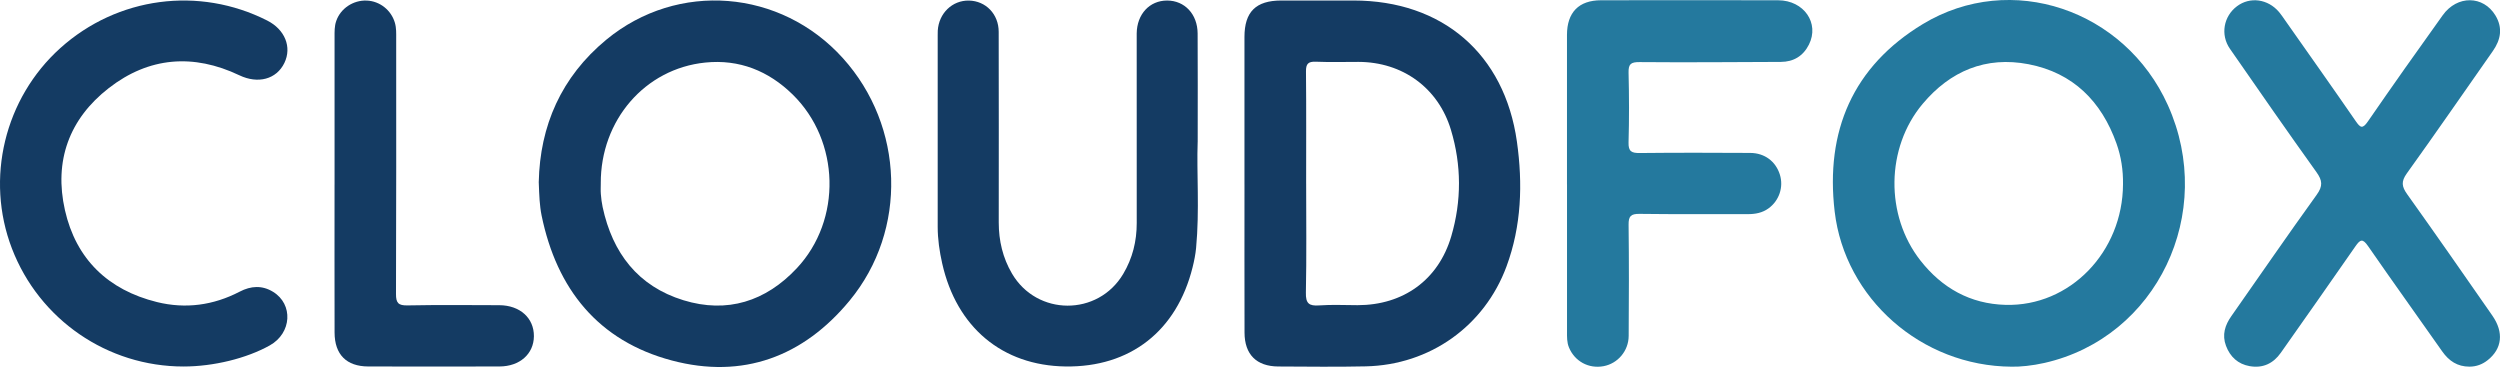 <svg width="153" height="23" viewBox="0 0 153 23" fill="none" xmlns="http://www.w3.org/2000/svg">
<g clip-path="url(#clip0_44_90684)">
<path d="M32.972 11.137C33.044 7.707 34.343 4.71 37.108 2.428C41.476 -1.173 47.785 -0.658 51.589 3.564C55.341 7.727 55.564 14.074 51.997 18.397C49.163 21.831 45.458 23.215 41.117 22.062C36.607 20.865 34.07 17.688 33.145 13.185C33.082 12.88 33.05 12.569 33.024 12.259C32.996 11.927 32.992 11.593 32.971 11.136L32.972 11.137ZM36.768 11.217C36.768 11.439 36.753 11.662 36.772 11.884C36.793 12.15 36.827 12.415 36.882 12.676C37.483 15.477 39.04 17.519 41.828 18.375C44.507 19.197 46.865 18.444 48.764 16.417C51.537 13.46 51.409 8.621 48.512 5.785C47.032 4.337 45.245 3.617 43.166 3.828C39.469 4.202 36.752 7.362 36.767 11.219L36.768 11.217Z" fill="#143B63"/>
<path d="M123.114 22.441C117.574 22.41 112.906 18.252 112.282 12.947C111.703 8.029 113.392 4.066 117.677 1.473C123.069 -1.787 130.031 0.581 132.672 6.433C135.65 13.031 132.003 20.654 125.122 22.211C124.379 22.38 123.626 22.453 123.114 22.441ZM129.928 11.273C129.941 10.421 129.814 9.585 129.53 8.785C128.613 6.207 126.879 4.459 124.147 3.93C121.532 3.425 119.352 4.346 117.663 6.361C115.412 9.044 115.367 13.187 117.529 15.942C118.849 17.625 120.576 18.601 122.742 18.658C126.681 18.764 129.913 15.421 129.928 11.272V11.273Z" fill="#24799E"/>
<path d="M76.161 11.277C76.161 8.275 76.16 5.272 76.161 2.269C76.161 0.723 76.855 0.035 78.41 0.031C79.883 0.028 81.357 0.031 82.83 0.031C88.275 0.031 92.076 3.294 92.835 8.666C93.199 11.252 93.116 13.819 92.2 16.301C90.85 19.957 87.513 22.334 83.588 22.421C81.804 22.461 80.017 22.437 78.232 22.429C76.898 22.422 76.168 21.695 76.165 20.354C76.157 17.328 76.162 14.303 76.162 11.279L76.161 11.277ZM79.937 11.241C79.937 13.464 79.966 15.687 79.92 17.908C79.905 18.578 80.114 18.736 80.741 18.691C81.518 18.634 82.301 18.677 83.081 18.677C85.884 18.676 88.034 17.128 88.818 14.458C89.453 12.296 89.448 10.105 88.797 7.946C88.022 5.374 85.829 3.792 83.137 3.788C82.268 3.787 81.397 3.813 80.528 3.777C80.058 3.759 79.921 3.908 79.926 4.374C79.948 6.664 79.936 8.952 79.936 11.241H79.937Z" fill="#143B63"/>
<path d="M151.131 22.439C150.397 22.44 149.874 22.091 149.461 21.502C147.953 19.352 146.418 17.221 144.924 15.06C144.591 14.578 144.444 14.654 144.149 15.079C142.642 17.257 141.111 19.419 139.589 21.586C139.122 22.252 138.479 22.549 137.679 22.408C136.965 22.282 136.485 21.839 136.23 21.162C135.98 20.492 136.167 19.902 136.561 19.343C138.3 16.865 140.015 14.37 141.785 11.915C142.168 11.383 142.133 11.045 141.766 10.534C139.977 8.037 138.225 5.514 136.474 2.989C135.876 2.129 136.081 0.997 136.904 0.381C137.701 -0.216 138.799 -0.067 139.48 0.739C139.608 0.891 139.719 1.059 139.835 1.224C141.281 3.282 142.736 5.334 144.164 7.404C144.453 7.823 144.584 7.913 144.92 7.425C146.423 5.244 147.953 3.082 149.496 0.93C150.38 -0.304 151.981 -0.283 152.723 0.95C153.181 1.711 153.047 2.434 152.557 3.131C150.806 5.627 149.074 8.139 147.295 10.615C146.942 11.107 146.985 11.418 147.317 11.883C149.075 14.346 150.805 16.831 152.533 19.317C153.246 20.344 153.129 21.341 152.247 22.041C151.922 22.3 151.553 22.437 151.135 22.439H151.131Z" fill="#24799E"/>
<path d="M73.297 8.699C73.229 10.557 73.418 12.871 73.201 15.178C73.163 15.574 73.083 15.97 72.987 16.357C72.016 20.263 69.164 22.484 65.206 22.428C61.342 22.373 58.545 20.038 57.663 16.125C57.497 15.386 57.387 14.639 57.387 13.879C57.387 9.967 57.387 6.055 57.387 2.142C57.387 2.053 57.386 1.965 57.391 1.875C57.456 0.811 58.282 0.015 59.3 0.035C60.329 0.055 61.118 0.861 61.12 1.945C61.129 5.834 61.126 9.725 61.123 13.615C61.123 14.727 61.368 15.779 61.932 16.74C63.459 19.349 67.194 19.364 68.739 16.767C69.31 15.809 69.57 14.765 69.568 13.648C69.562 9.914 69.566 6.179 69.566 2.444C69.566 2.311 69.564 2.177 69.566 2.044C69.58 0.865 70.353 0.033 71.427 0.033C72.498 0.033 73.287 0.863 73.295 2.045C73.309 4.113 73.299 6.179 73.299 8.699H73.297Z" fill="#143B63"/>
<path d="M11.239 22.43C6.577 22.434 2.402 19.564 0.729 15.206C-0.912 10.929 0.277 6.015 3.694 2.941C7.182 -0.194 12.174 -0.859 16.353 1.257C17.438 1.806 17.874 2.882 17.404 3.853C16.917 4.857 15.787 5.15 14.652 4.609C11.837 3.268 9.116 3.483 6.662 5.388C4.226 7.278 3.296 9.86 3.974 12.86C4.652 15.857 6.61 17.745 9.605 18.486C11.356 18.919 13.062 18.686 14.67 17.849C15.355 17.492 16.039 17.45 16.706 17.856C17.963 18.622 17.855 20.387 16.514 21.137C15.09 21.934 13.068 22.429 11.239 22.43Z" fill="#143B63"/>
<path d="M95.899 11.279C95.899 8.232 95.898 5.187 95.899 2.14C95.899 0.759 96.62 0.019 97.982 0.016C101.597 0.011 105.211 0.007 108.826 0.017C110.403 0.023 111.365 1.42 110.706 2.73C110.356 3.426 109.769 3.787 108.982 3.789C106.103 3.8 103.226 3.825 100.348 3.8C99.813 3.796 99.655 3.911 99.668 4.448C99.703 5.87 99.709 7.294 99.667 8.717C99.651 9.275 99.856 9.37 100.356 9.365C102.609 9.341 104.863 9.346 107.116 9.359C108.003 9.365 108.674 9.879 108.927 10.683C109.168 11.446 108.885 12.284 108.23 12.755C107.853 13.026 107.427 13.107 106.966 13.105C104.757 13.097 102.548 13.119 100.34 13.089C99.806 13.082 99.663 13.232 99.67 13.756C99.698 16.024 99.691 18.293 99.675 20.561C99.668 21.482 99.004 22.249 98.139 22.41C97.227 22.581 96.373 22.114 96.022 21.268C95.888 20.947 95.901 20.617 95.901 20.284C95.901 17.283 95.901 14.281 95.901 11.279H95.899Z" fill="#24799E"/>
<path d="M20.475 11.28C20.475 8.279 20.475 5.277 20.475 2.275C20.475 1.941 20.465 1.607 20.577 1.285C20.839 0.52 21.617 -5.93066e-06 22.445 0.035C23.245 0.068 23.939 0.618 24.166 1.39C24.263 1.718 24.247 2.05 24.247 2.383C24.247 7.585 24.256 12.788 24.235 17.991C24.232 18.541 24.377 18.701 24.935 18.691C26.809 18.654 28.683 18.672 30.557 18.678C31.823 18.683 32.687 19.468 32.675 20.582C32.663 21.664 31.807 22.424 30.57 22.428C27.893 22.434 25.215 22.436 22.538 22.428C21.202 22.424 20.48 21.696 20.476 20.352C20.468 17.328 20.474 14.304 20.474 11.28H20.475Z" fill="#143B63"/>
</g>
<defs>
<clipPath id="clip0_44_90684">
<rect width="153" height="22.463" fill="white"/>
</clipPath>
</defs>
</svg>
